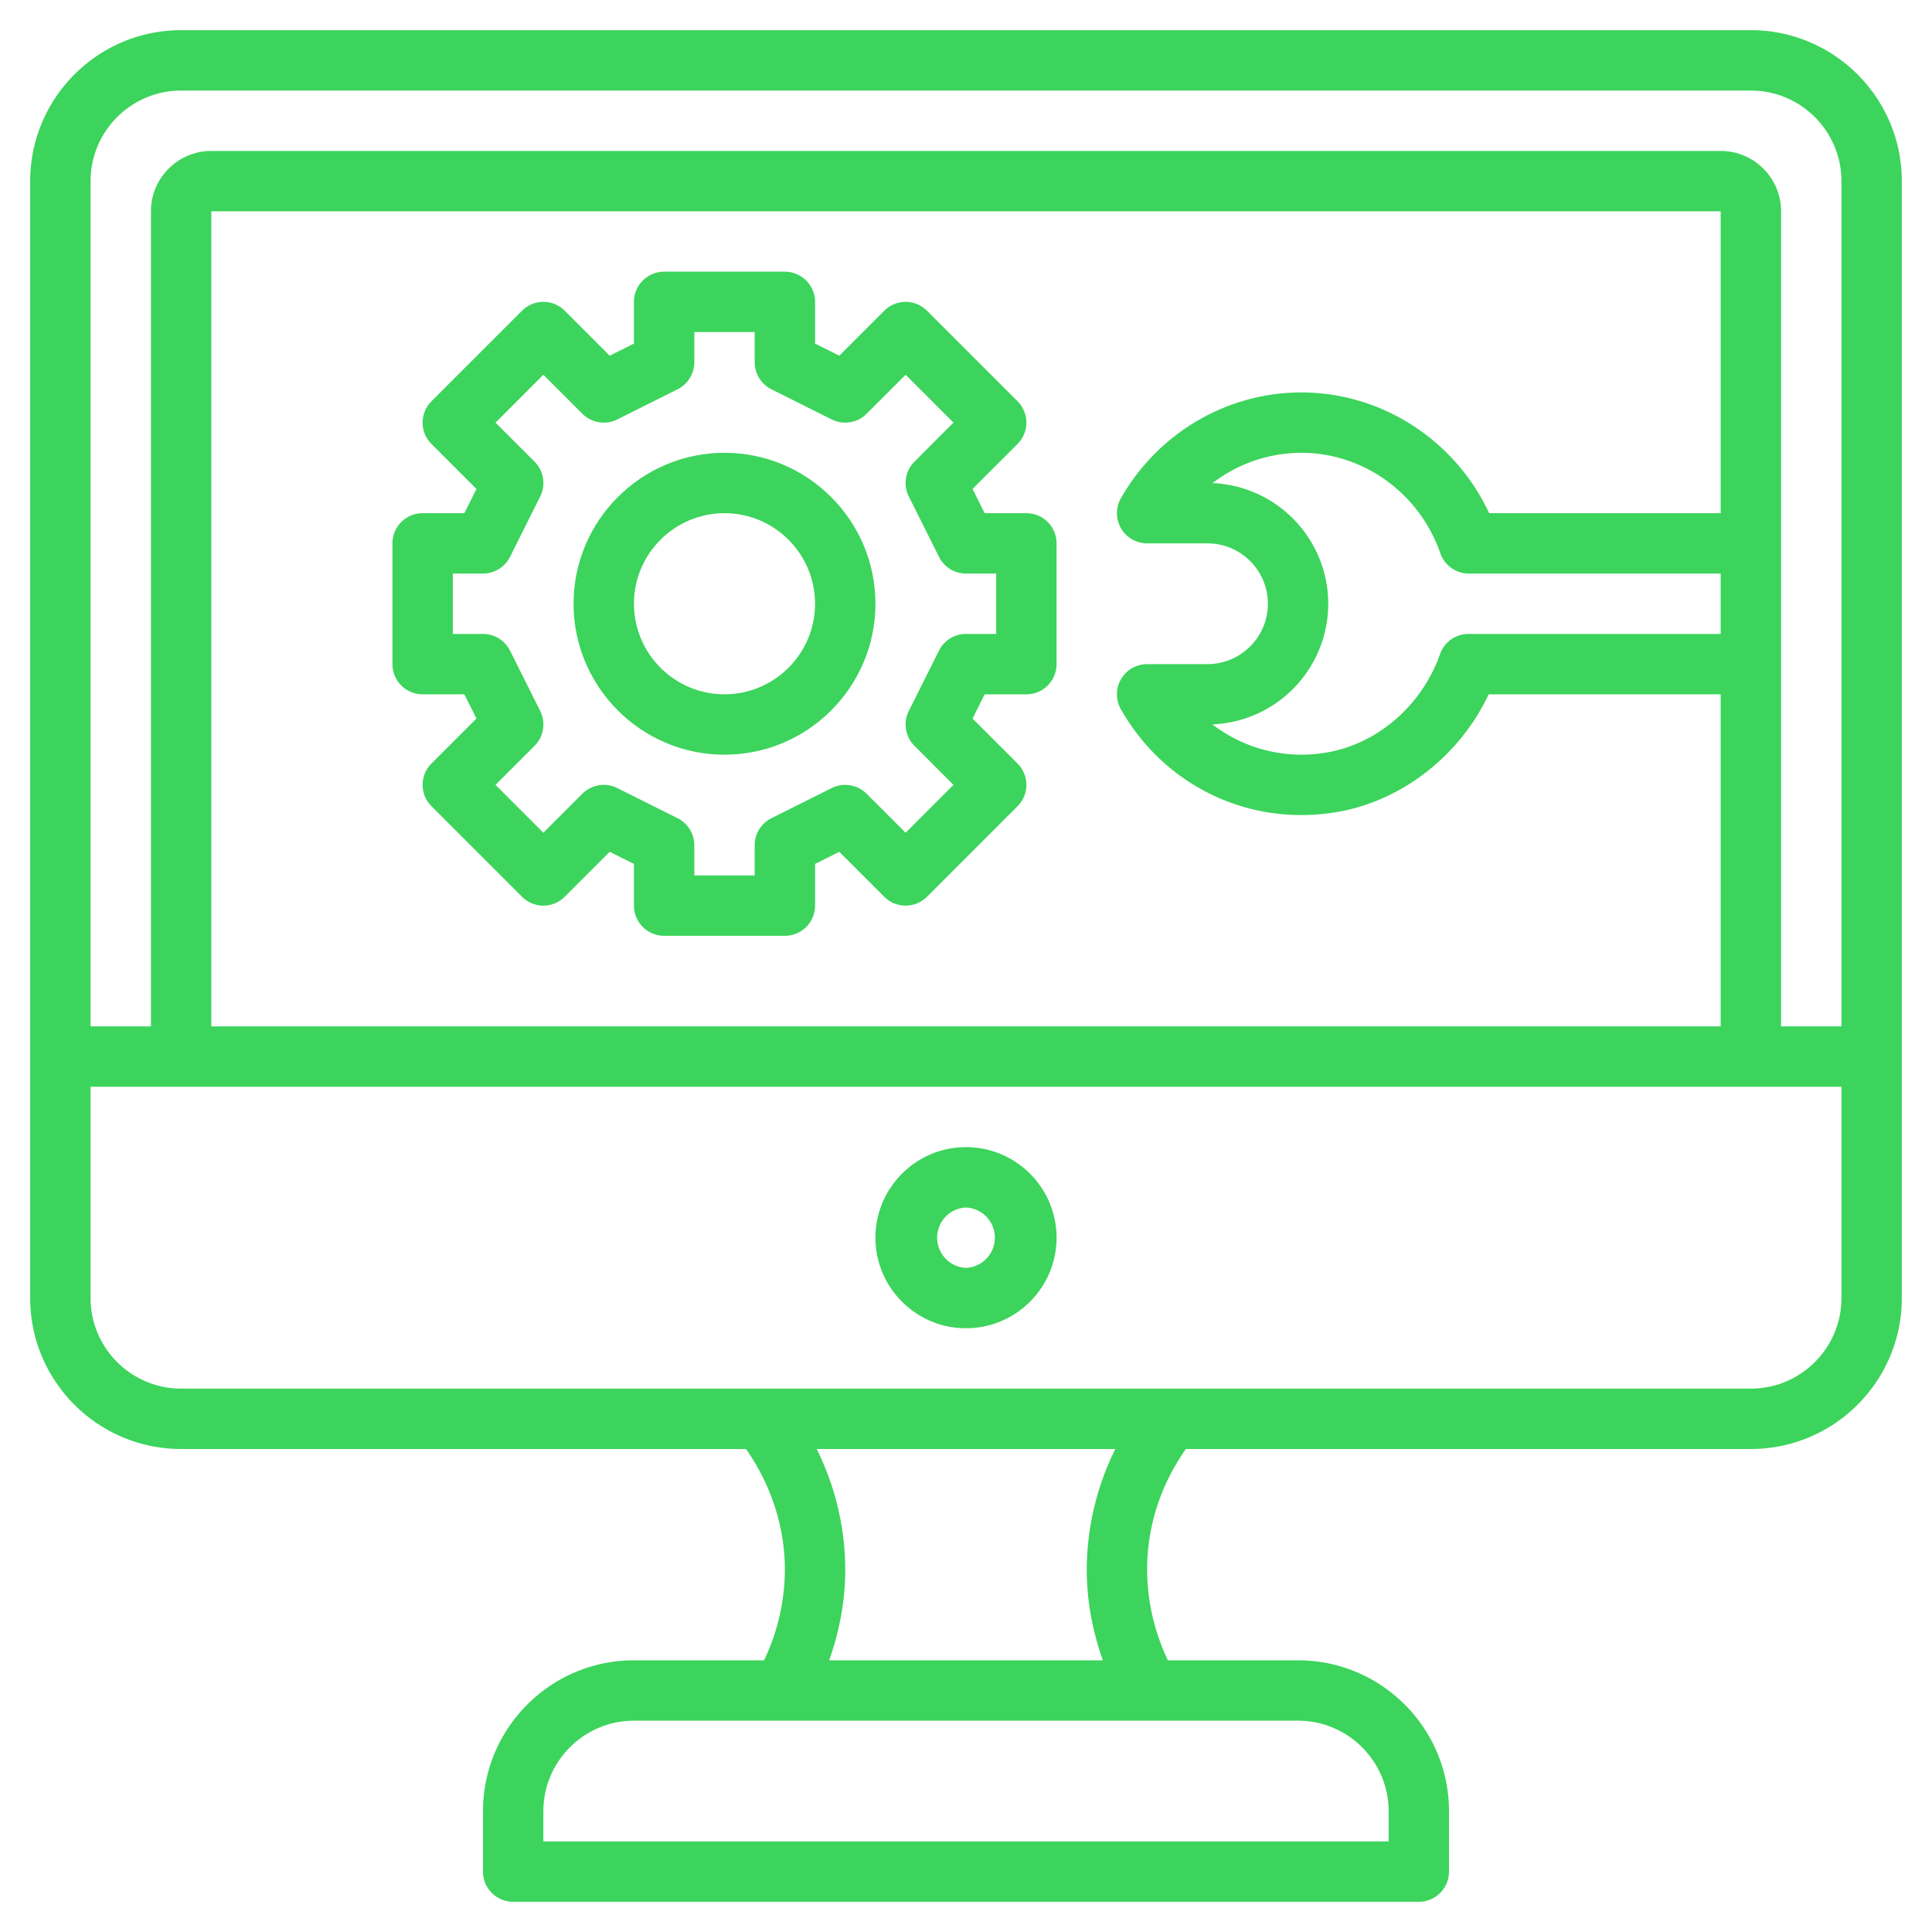 <svg xmlns="http://www.w3.org/2000/svg" xmlns:xlink="http://www.w3.org/1999/xlink" width="512" height="512" x="0" y="0" viewBox="0 0 64 64" style="enable-background:new 0 0 512 512" xml:space="preserve" class="">  <g>    <path d="M58 1H6C3.243 1 1 3.243 1 6v37c0 2.757 2.243 5 5 5h18.713C25.532 49.17 26 50.562 26 52a7.006 7.006 0 0 1-.689 3H21c-2.757 0-5 2.243-5 5v2a1 1 0 0 0 1 1h30a1 1 0 0 0 1-1v-2c0-2.757-2.243-5-5-5h-4.311A6.995 6.995 0 0 1 38 52c0-1.457.456-2.823 1.283-4H58c2.757 0 5-2.243 5-5V6c0-2.757-2.243-5-5-5zM6 3h52c1.654 0 3 1.346 3 3v28h-2V7c0-1.103-.897-2-2-2H7c-1.103 0-2 .897-2 2v27H3V6c0-1.654 1.346-3 3-3zm34.168 13.003A4.842 4.842 0 0 1 43.105 15c2.064 0 3.916 1.337 4.608 3.328.141.402.519.672.945.672H57v2h-8.354a.998.998 0 0 0-.943.668c-.603 1.714-2.096 2.997-3.806 3.268a4.839 4.839 0 0 1-3.735-.94A4.003 4.003 0 0 0 44 20a4.006 4.006 0 0 0-3.832-3.997zM57 17h-7.67c-1.131-2.419-3.55-4-6.225-4-2.457 0-4.746 1.344-5.974 3.506a1 1 0 0 0 .87 1.494H40c1.103 0 2 .897 2 2s-.897 2-2.001 2l-2 .001a1 1 0 0 0-.868 1.495C38.384 25.698 40.651 27 43.106 27c.365 0 .734-.029 1.105-.087 2.193-.349 4.13-1.854 5.104-3.912H57v11H7V7h50zM46 60v1H18v-1c0-1.654 1.346-3 3-3h22c1.654 0 3 1.346 3 3zm-9.467-5h-9.066c.34-.96.533-1.971.533-3a9.011 9.011 0 0 0-.947-4h9.894A9.038 9.038 0 0 0 36 52c0 1.028.194 2.04.533 3zM58 46H6c-1.654 0-3-1.346-3-3v-7h58v7c0 1.654-1.346 3-3 3z" fill="#3cd45c" opacity="1" data-original="#000000" class=""></path>    <path d="M32 38c-1.654 0-3 1.346-3 3s1.346 3 3 3 3-1.346 3-3-1.346-3-3-3zm0 4a1.001 1.001 0 0 1 0-2 1.001 1.001 0 0 1 0 2zM14 23h1.382l.401.803-1.49 1.49a.999.999 0 0 0 0 1.414l3 3a.999.999 0 0 0 1.414 0l1.49-1.49.803.401V30a1 1 0 0 0 1 1h4a1 1 0 0 0 1-1v-1.382l.803-.401 1.49 1.49a.999.999 0 0 0 1.414 0l3-3a.999.999 0 0 0 0-1.414l-1.49-1.49.401-.803H34a1 1 0 0 0 1-1v-4a1 1 0 0 0-1-1h-1.382l-.401-.803 1.49-1.49a.999.999 0 0 0 0-1.414l-3-3a.999.999 0 0 0-1.414 0l-1.49 1.49-.803-.401V10a1 1 0 0 0-1-1h-4a1 1 0 0 0-1 1v1.382l-.803.401-1.49-1.49a.999.999 0 0 0-1.414 0l-3 3a.999.999 0 0 0 0 1.414l1.49 1.49-.401.803H14a1 1 0 0 0-1 1v4a1 1 0 0 0 1 1zm1-4h1c.379 0 .725-.214.895-.553l1-2a1 1 0 0 0-.188-1.154L16.414 14 18 12.414l1.293 1.293c.306.305.771.379 1.154.188l2-1c.339-.17.553-.516.553-.895v-1h2v1c0 .379.214.725.553.895l2 1c.385.19.849.117 1.154-.188L30 12.414 31.586 14l-1.293 1.293a1 1 0 0 0-.188 1.154l1 2c.17.339.516.553.895.553h1v2h-1c-.379 0-.725.214-.895.553l-1 2a1 1 0 0 0 .188 1.154L31.586 26 30 27.586l-1.293-1.293a1.006 1.006 0 0 0-1.154-.188l-2 1c-.339.17-.553.516-.553.895v1h-2v-1c0-.379-.214-.725-.553-.895l-2-1a1 1 0 0 0-1.154.188L18 27.586 16.414 26l1.293-1.293a1 1 0 0 0 .188-1.154l-1-2A1.001 1.001 0 0 0 16 21h-1z" fill="#3cd45c" opacity="1" data-original="#000000" class=""></path>    <path d="M24 25c2.757 0 5-2.243 5-5s-2.243-5-5-5-5 2.243-5 5 2.243 5 5 5zm0-8c1.654 0 3 1.346 3 3s-1.346 3-3 3-3-1.346-3-3 1.346-3 3-3z" fill="#3cd45c" opacity="1" data-original="#000000" class=""></path>  </g></svg>